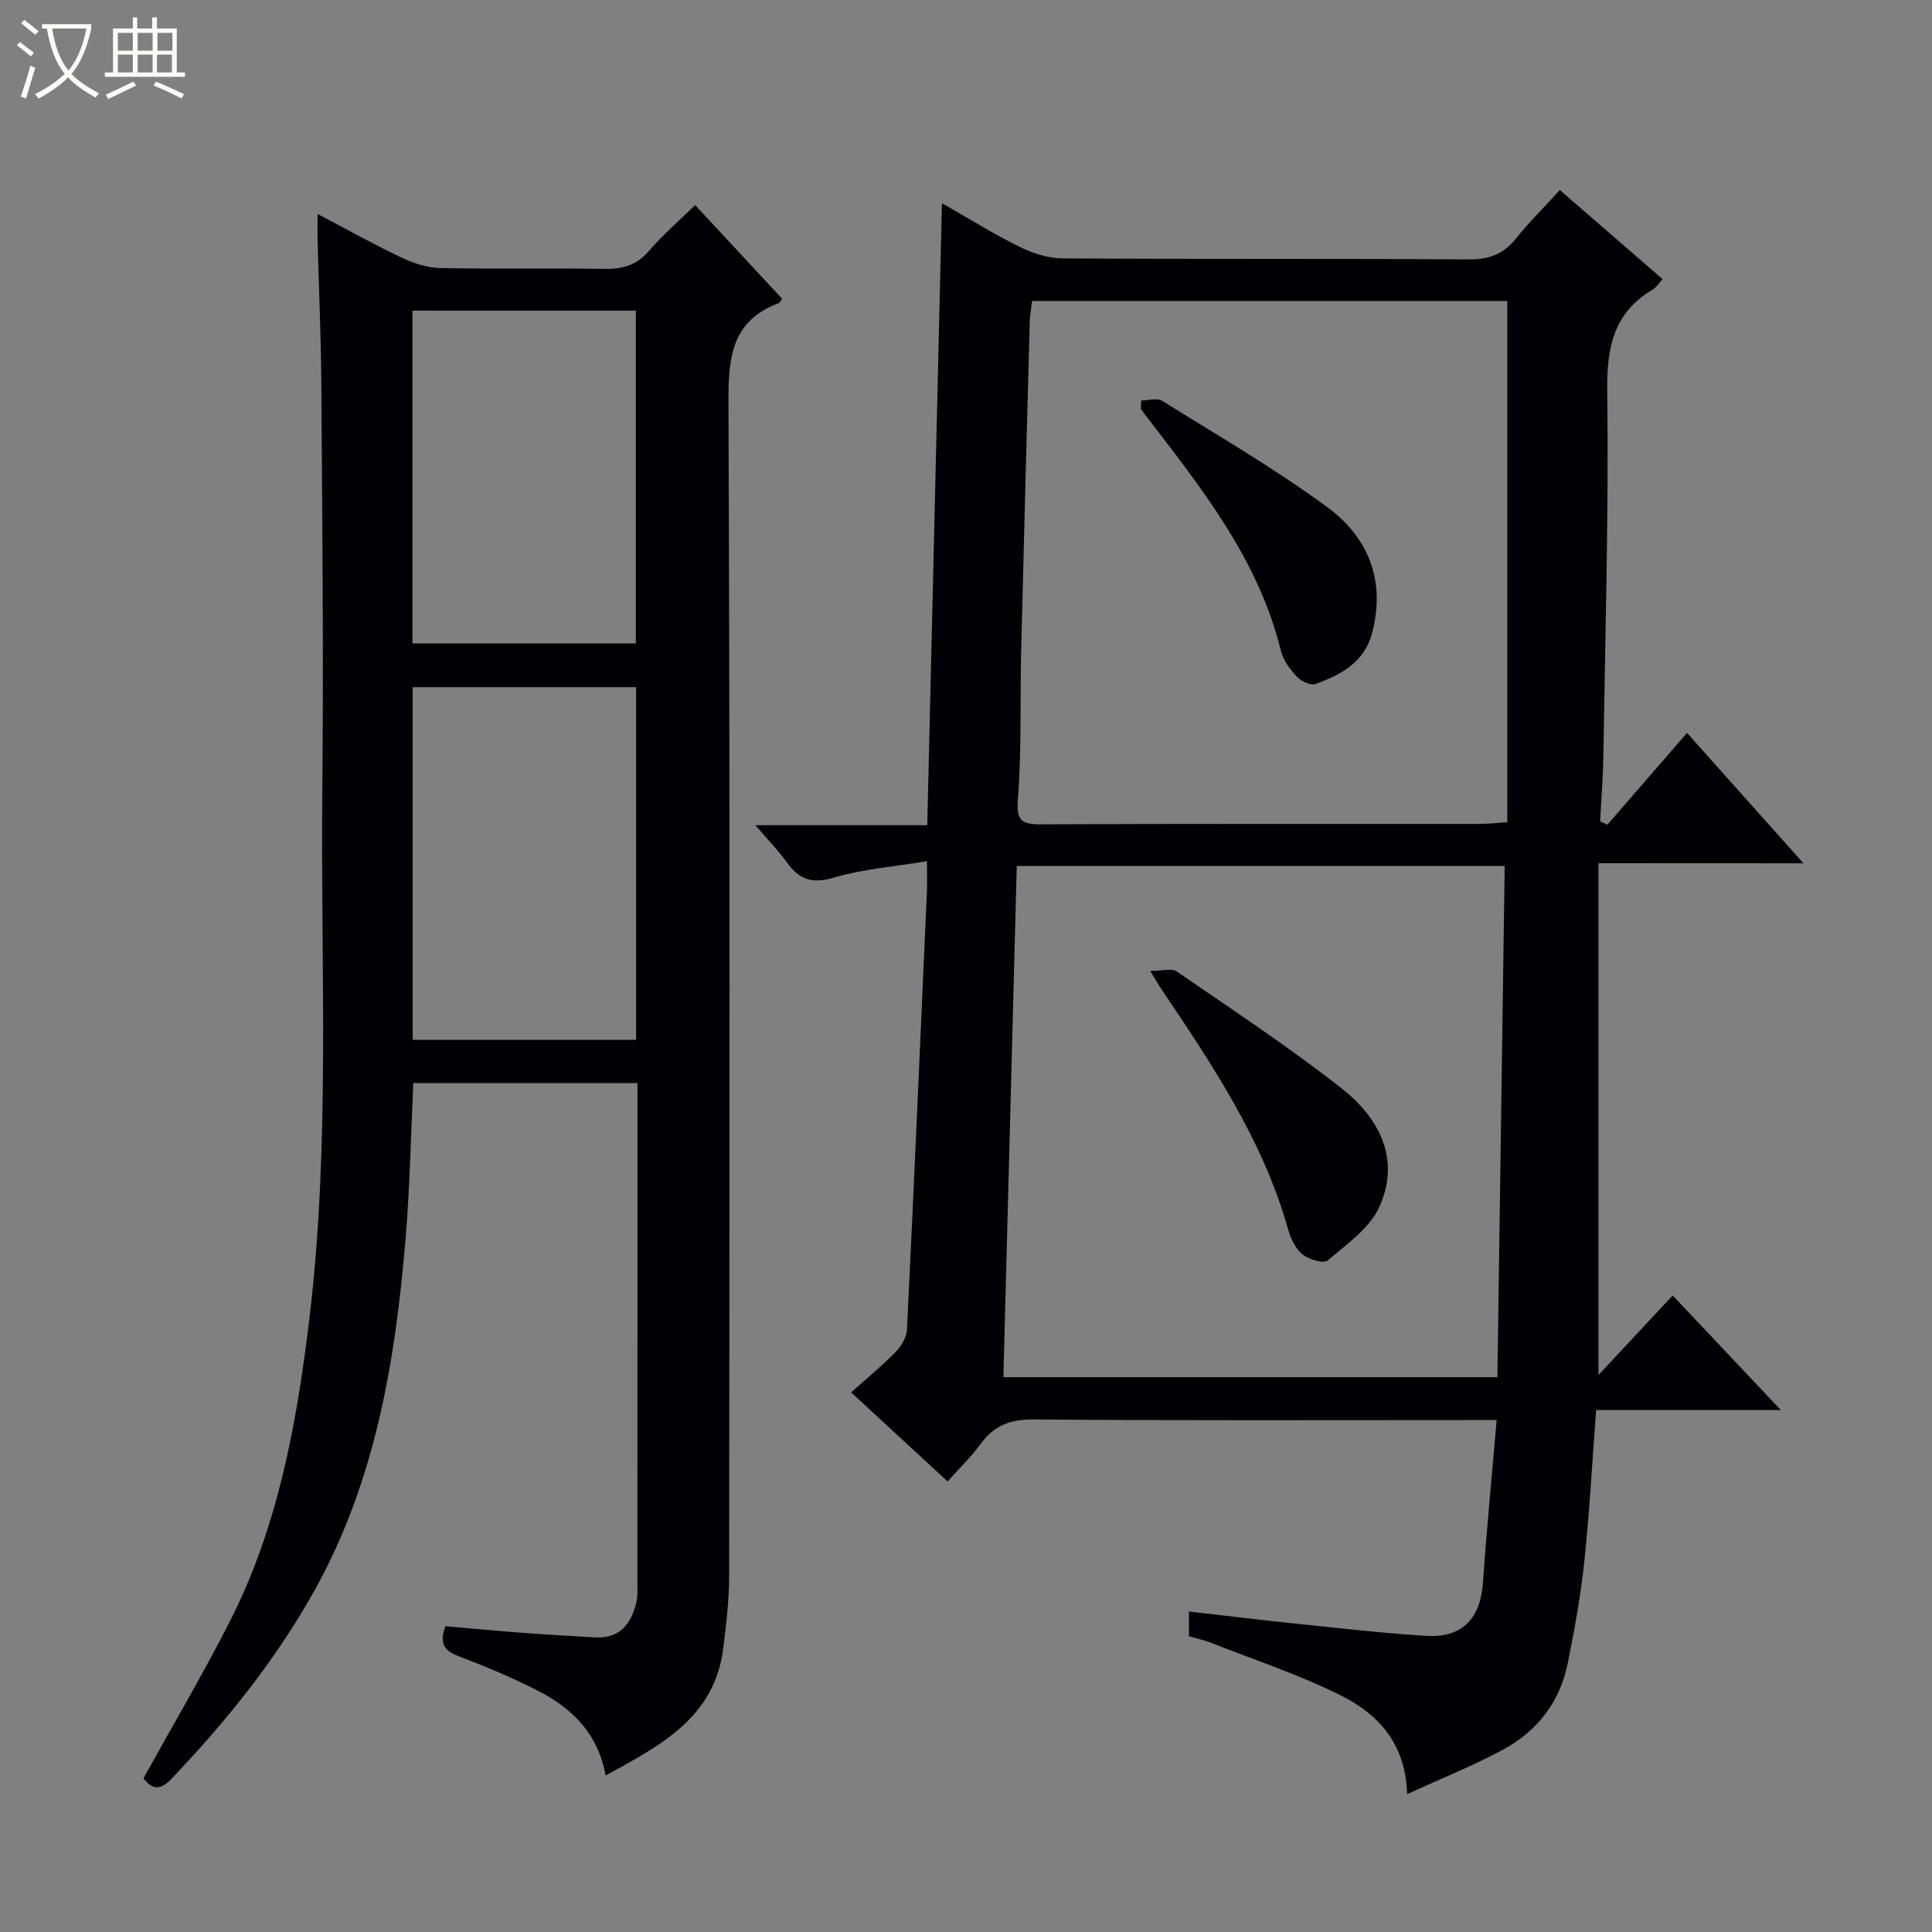 <svg enable-background="new 0 0 400 400" viewBox="0 0 400 400" xmlns="http://www.w3.org/2000/svg"><rect x="0" y="0" width="400" height="400" fill="#808080" stroke="none"/><path d="m6.4 11.7c-1-.8-1.9-1.6-2.9-2.3l.6-.7c.9.7 1.9 1.4 2.9 2.2zm-2.1 8.3c.7-2.1 1.4-4.2 2-6.4.2.1.6.3 1 .4-.7 2.3-1.3 4.4-1.9 6.4zm3-12.8c-1.1-.9-2.1-1.7-2.9-2.4l.6-.7c1 .8 2 1.5 3 2.4zm1.4-1.3v-.9h10.2v.9c-.9 4.2-2.3 7.3-4.1 9.4 1.3 1.4 3.2 2.7 5.7 4-.2.2-.4.5-.7.9-2.5-1.4-4.4-2.7-5.7-4.2-1.4 1.5-3.5 3-6.1 4.4 0 0 0 0-.1-.1-.3-.4-.5-.7-.7-.8 2.7-1.3 4.7-2.8 6.2-4.2-1.8-2.2-3-5.3-3.7-9.4zm9.2 0h-7.1c.6 3.8 1.7 6.7 3.4 8.7 1.7-2.1 2.9-4.8 3.7-8.7z" fill="#fcfbfa"/><path d="m31.6 3.6h.9v2.3h4.1v9.1h1.7v.9h-16.6v-.9h1.7v-9.1h4.1v-2.3h.9v2.3h3.1v-2.3zm-4 13.3.6.8c-1.9.9-3.8 1.9-5.8 2.8-.2-.3-.3-.6-.5-.9 2-.9 3.9-1.8 5.7-2.7zm-3.2-10.1v3.7h3.1v-3.7zm0 4.5v3.7h3.1v-3.7zm4.1-4.5v3.7h3.1v-3.7zm0 4.5v3.7h3.1v-3.7zm9.1 9.1c-2.1-1.1-4.1-2-5.8-2.7l.5-.8c2.2.9 4.1 1.8 5.8 2.6zm-1.9-13.6h-3.1v3.7h3.1zm-3.2 4.5v3.7h3.1v-3.7z" fill="#fcfbfa"/><g fill="#010105"><path d="m330.95 178.72v105.96c4.98-5.34 9.96-10.68 15.36-16.47 7.3 7.74 14.44 15.3 22.4 23.73-13.32 0-25.64 0-38.25 0-.82 10.86-1.37 21.1-2.44 31.29-.75 7.08-2.02 14.12-3.43 21.11-1.6 7.95-6.26 14.03-13.3 17.85-6.22 3.37-12.84 6-19.96 9.27-.31-10.66-6.15-16.65-13.77-20.46-8.56-4.28-17.74-7.3-26.68-10.82-1.51-.6-3.12-.94-4.72-1.4 0-1.65 0-3.08 0-5.13 7.97.91 15.66 1.85 23.37 2.64 8.59.89 17.18 1.88 25.8 2.4 7.44.45 11.2-3.62 11.71-11.09.75-10.93 1.82-21.84 2.83-33.59-1.85 0-3.59 0-5.32 0-30.16 0-60.33.12-90.49-.13-4.82-.04-8.2 1.2-10.99 5.02-1.94 2.66-4.35 4.98-6.88 7.82-6.67-6.16-13.12-12.11-19.97-18.44 3.25-2.91 6.42-5.52 9.27-8.43 1.15-1.17 2.21-3 2.29-4.58 1.47-30.24 2.79-60.48 4.13-90.72.07-1.64.01-3.28.01-6.25-6.83 1.14-13.26 1.62-19.3 3.41-4.45 1.31-7.11.42-9.64-3.08-1.74-2.42-3.85-4.58-6.58-7.78h35.58c1.02-43.21 2.02-85.56 3.04-128.78 5.78 3.29 10.81 6.44 16.11 9.05 2.72 1.34 5.91 2.36 8.89 2.38 28 .18 56 .01 83.99.21 4.24.03 7.26-1.06 9.87-4.34 2.68-3.36 5.76-6.41 9.07-10.02 7.15 6.2 14.11 12.23 21.28 18.45-.92.99-1.36 1.74-2.02 2.13-8.13 4.8-9.57 11.97-9.45 21.01.32 25.13-.41 50.28-.8 75.42-.07 4.57-.44 9.14-.67 13.7.5.23 1 .46 1.51.68 5.44-6.27 10.87-12.54 16.48-19 8 8.96 15.74 17.63 24.11 27-14.25-.02-27.76-.02-42.44-.02zm-18.88-116.41c-32.7 0-65.45 0-98.38 0-.19 1.59-.45 2.89-.49 4.2-.61 22.78-1.23 45.57-1.78 68.35-.24 10.15.1 20.35-.66 30.46-.34 4.44.54 5.37 4.75 5.35 30.32-.14 60.64-.07 90.96-.09 1.59 0 3.18-.19 5.6-.35 0-36.23 0-71.95 0-107.92zm-104.33 222.82h102.28c.51-35.51 1.01-70.57 1.51-105.84-33.87 0-67.25 0-101.02 0-.93 35.35-1.84 70.41-2.77 105.84z"/><path d="m65.76 44.31c6.34 3.32 11.8 6.39 17.45 9.06 2.46 1.16 5.29 2.07 7.97 2.13 11.33.23 22.66-.03 33.99.17 3.76.07 6.66-.77 9.2-3.73 2.81-3.27 6.11-6.11 9.55-9.48 6.01 6.47 12.05 12.98 18.01 19.39-.46.64-.53.84-.65.89-9.86 3.66-10.5 11.3-10.46 20.59.33 80.99.21 161.98.14 242.97 0 4.97-.6 9.96-1.21 14.9-1.8 14.48-13.04 20.18-24.36 26.4-1.59-8.78-7.03-13.98-14.09-17.59-5.15-2.63-10.53-4.9-15.95-6.94-2.96-1.11-4.64-2.37-3.13-6.38 5.34.46 10.89.99 16.44 1.41 4.81.36 9.62.6 14.43.9 5.16.32 7.58-2.7 8.65-7.21.3-1.27.23-2.65.23-3.98.01-33.33.01-66.66.01-99.99 0-1.13 0-2.26 0-3.59-15.74 0-30.98 0-46.41 0-.51 10.8-.71 21.42-1.58 31.98-2.11 25.47-6.24 50.47-18.95 73.21-8.01 14.33-18.22 26.99-29.53 38.85-2.45 2.57-4.05 2.15-5.81-.09 6.02-10.88 12.26-21.45 17.83-32.37 10.03-19.66 13.89-40.95 16.51-62.7 4.4-36.54 2.31-73.19 2.69-109.79.29-27.82-.02-55.65-.2-83.48-.06-10.15-.52-20.29-.79-30.43-.01-1.41.02-2.82.02-5.1zm19.68 170.98h46.26c0-24.51 0-48.71 0-73.02-15.53 0-30.76 0-46.26 0zm46.2-82.07c0-23.21 0-46.09 0-68.9-15.59 0-30.81 0-46.25 0v68.9z"/><path d="m236.27 82.91c1.47 0 3.3-.57 4.36.09 11.54 7.19 23.35 14.03 34.27 22.08 8.41 6.2 12.04 15.21 9.17 26-1.62 6.09-6.45 8.6-11.66 10.53-1.01.37-3-.53-3.87-1.46-1.43-1.53-2.87-3.44-3.35-5.43-4.65-19.02-16.57-33.82-28.1-48.85-.3-.39-.59-.8-.88-1.2.01-.59.04-1.18.06-1.76z"/><path d="m238.15 201.02c2.58 0 4.45-.59 5.45.09 11.48 7.89 23.14 15.58 34.09 24.16 7.78 6.09 12.37 14.63 7.91 24.56-2 4.45-6.78 7.78-10.71 11.13-.84.72-3.86-.17-5.17-1.21-1.44-1.14-2.46-3.2-2.98-5.05-5.23-18.72-15.93-34.52-26.58-50.36-.37-.55-.69-1.13-2.01-3.32z"/></g></svg>